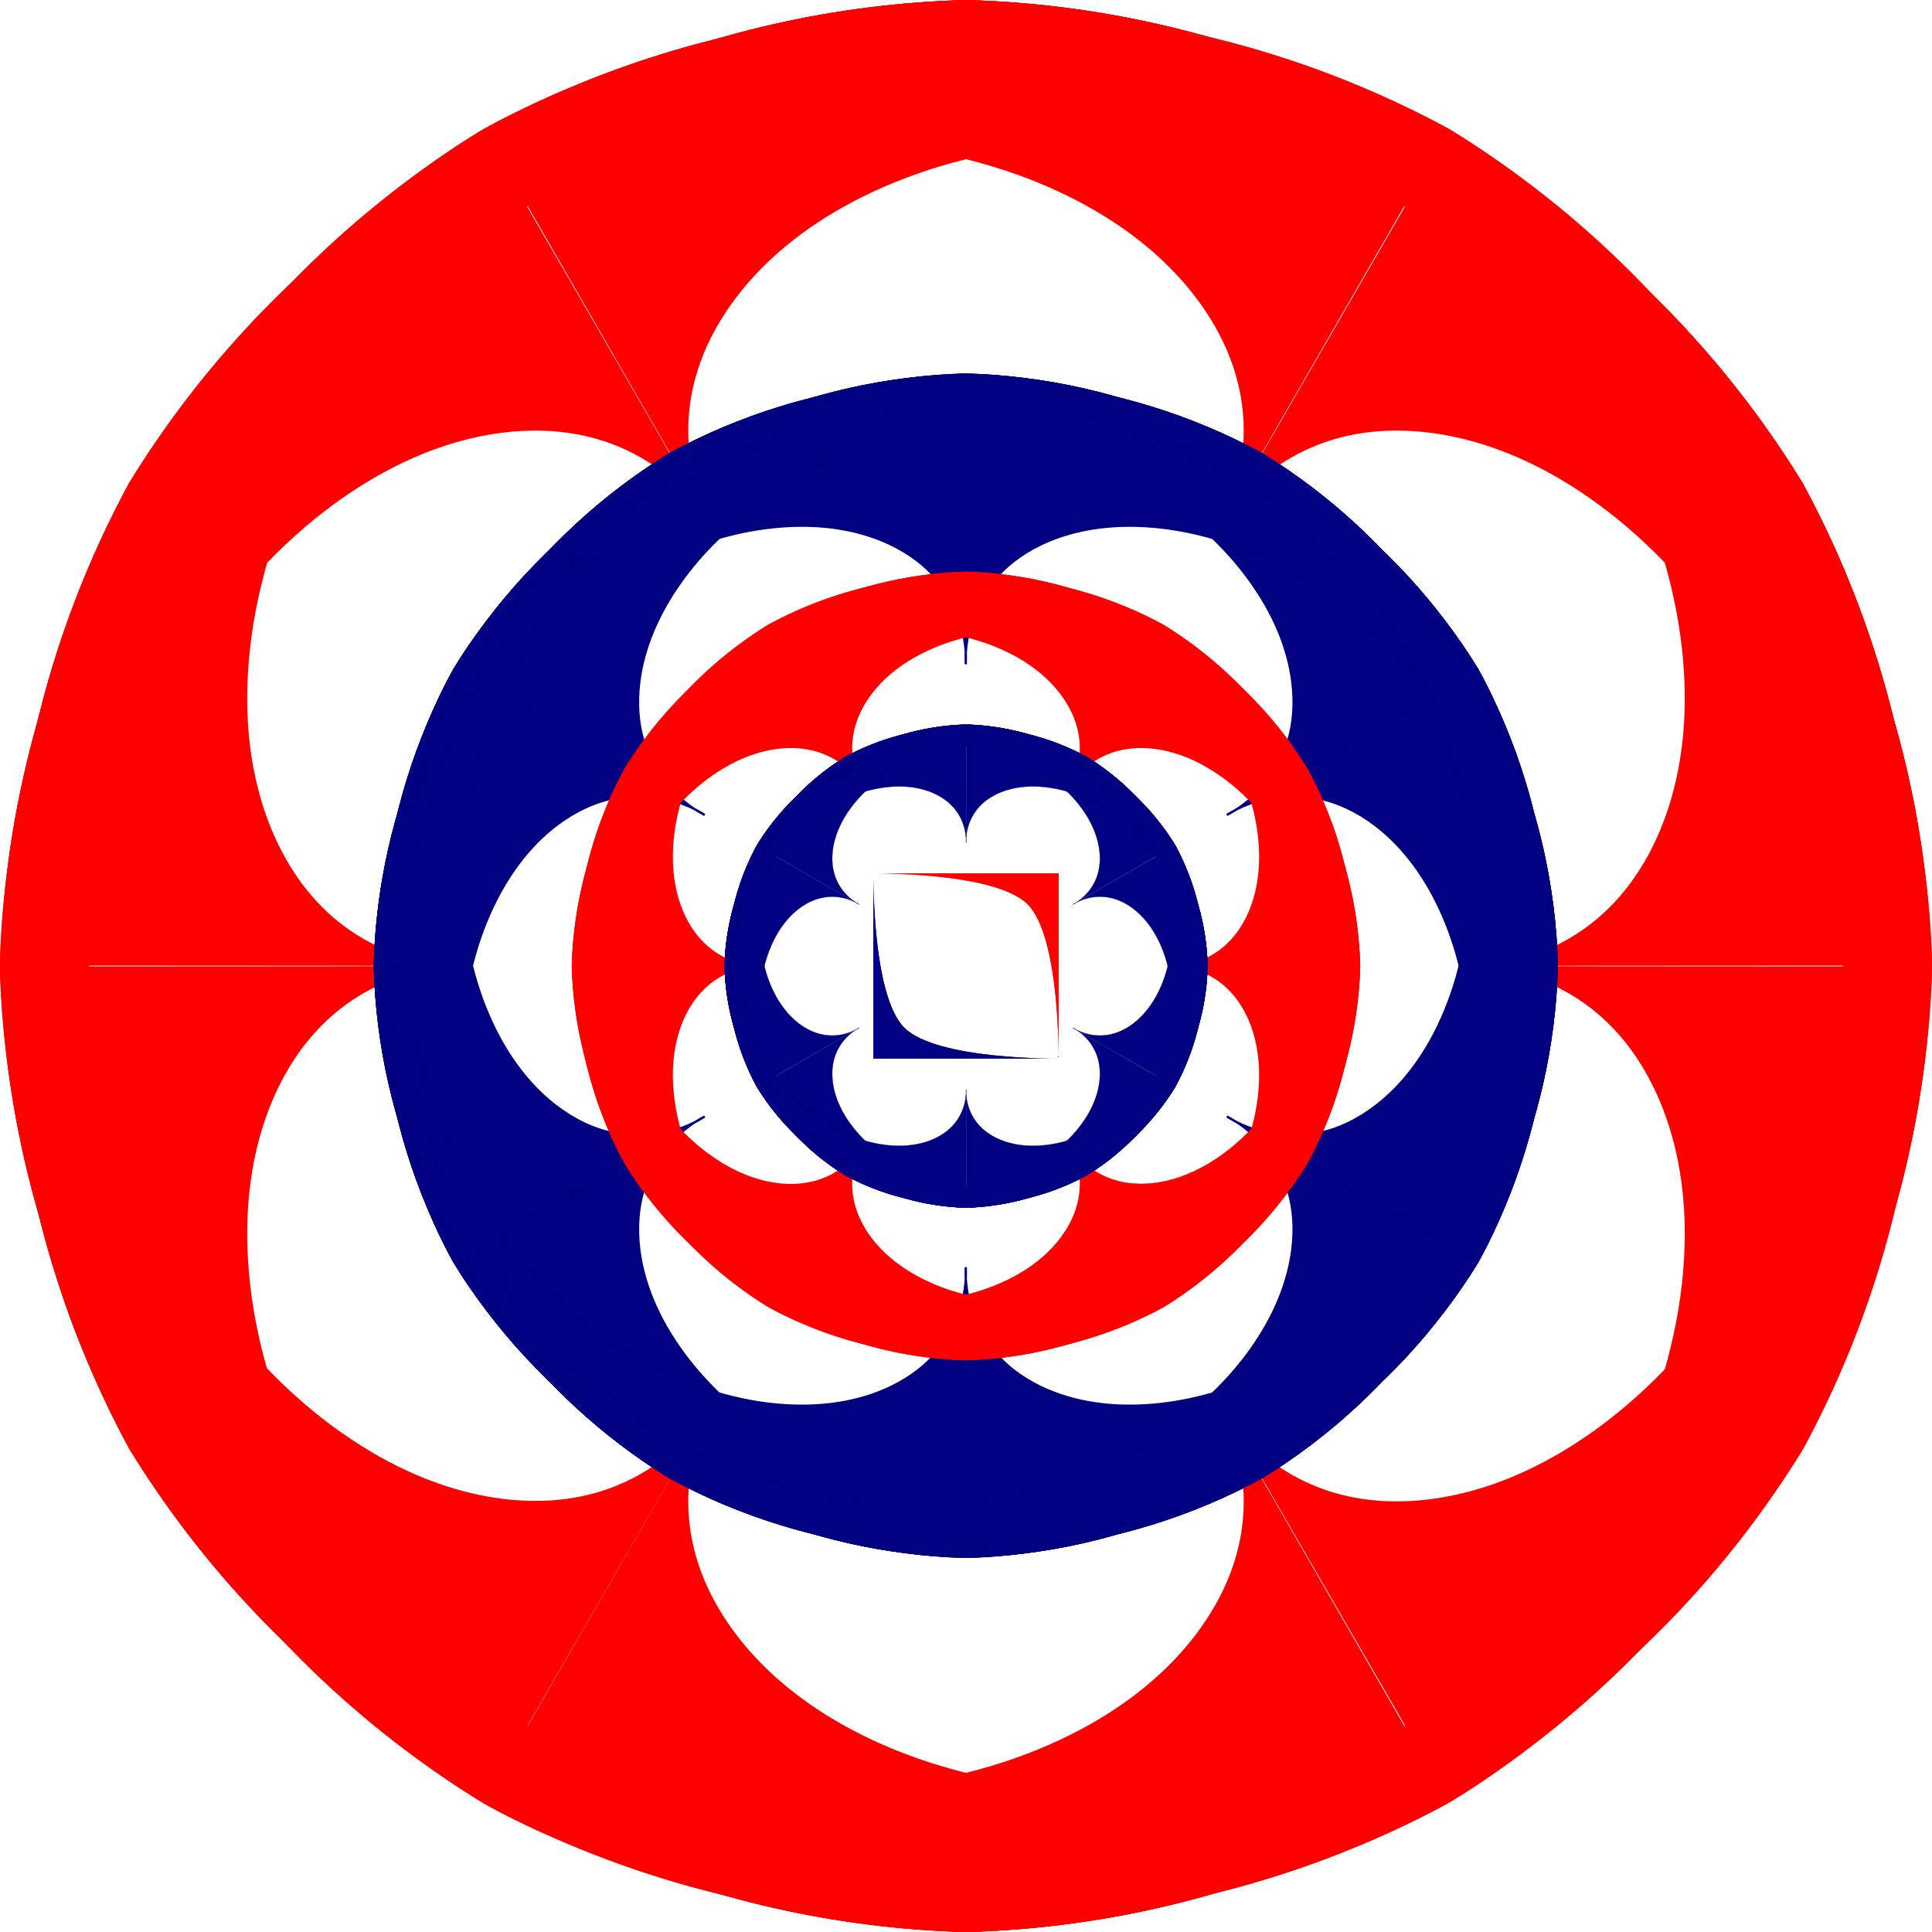 <?xml version="1.0" encoding="UTF-8"?>
<svg width="276.58mm" height="276.58mm" version="1.1" viewBox="0 0 980.02 980" xmlns="http://www.w3.org/2000/svg">
<g transform="translate(102.86 -80.934)">
<path d="m877.14 570.93c-7.211-266.52-223.48-482.79-490-490-2e-5 3.3e-5 -5e-5 6.5e-5 -7e-5 9.8e-5 -266.52 7.211-482.79 223.48-490 490 7.211 266.52 223.48 482.79 490 490 1.1e-4 0 1.4e-4 0 1.6e-4 1e-4 266.44-7.209 482.65-223.34 489.99-489.75l-239.99-0.136s9.864-1.067 25.396 2.201c14.879 3.131 37.541 11.15 56.838 33.7 18.7 21.854 37.86 62.927 30.926 125.26-3.445 30.97-13.711 68.064-35.358 107.09-21.491 38.741-55.26 80.986-104.7 116.76-47.145 34.118-122.81 72.226-223.11 78.357-103.17 1.678-216.13-32.87-311.18-114.22-93.772-80.255-163.98-202.71-169.69-349.26 1.04e-4 -9e-5 -7e-6 -1.8e-4 -7e-6 -1.8e-4 1.612-133.23 57.561-255.35 147.25-344.07 90.054-89.084 208.83-139.86 333.62-143.87 112.61 2.402 208.82 42.099 281.65 94.807 73.447 53.154 122.69 118.58 153.63 178.93 30.98 60.413 43.725 115.44 49.427 153.67 5.745 38.523 5.283 60.531 5.283 60.531z" fill="#f00"/>
<path transform="matrix(1 0 0 -1 0 1141.9)" d="m877.14 570.93c-7.211-266.52-223.48-482.79-490-490-2e-5 3.3e-5 -5e-5 6.5e-5 -7e-5 9.8e-5 -266.52 7.211-482.79 223.48-490 490 7.211 266.52 223.48 482.79 490 490 1.1e-4 0 1.4e-4 0 1.6e-4 1e-4 266.44-7.209 482.65-223.34 489.99-489.75l-239.99-0.136s9.864-1.067 25.396 2.201c14.879 3.131 37.541 11.15 56.838 33.7 18.7 21.854 37.86 62.927 30.926 125.26-3.445 30.97-13.711 68.064-35.358 107.09-21.491 38.741-55.26 80.986-104.7 116.76-47.145 34.118-122.81 72.226-223.11 78.357-103.17 1.678-216.13-32.87-311.18-114.22-93.772-80.255-163.98-202.71-169.69-349.26 1.04e-4 -9e-5 -7e-6 -1.8e-4 -7e-6 -1.8e-4 1.612-133.23 57.561-255.35 147.25-344.07 90.054-89.084 208.83-139.86 333.62-143.87 112.61 2.402 208.82 42.099 281.65 94.807 73.447 53.154 122.69 118.58 153.63 178.93 30.98 60.413 43.725 115.44 49.427 153.67 5.745 38.523 5.283 60.531 5.283 60.531z" fill="#f00"/>
<path transform="matrix(.5 -.866 .866 .5 -300.87 620.74)" d="m877.14 570.93c-7.211-266.52-223.48-482.79-490-490-2e-5 3.3e-5 -5e-5 6.5e-5 -7e-5 9.8e-5 -266.52 7.211-482.79 223.48-490 490 7.211 266.52 223.48 482.79 490 490 1.1e-4 0 1.4e-4 0 1.6e-4 1e-4 266.44-7.209 482.65-223.34 489.99-489.75l-239.99-0.136s9.864-1.067 25.396 2.201c14.879 3.131 37.541 11.15 56.838 33.7 18.7 21.854 37.86 62.927 30.926 125.26-3.445 30.97-13.711 68.064-35.358 107.09-21.491 38.741-55.26 80.986-104.7 116.76-47.145 34.118-122.81 72.226-223.11 78.357-103.17 1.678-216.13-32.87-311.18-114.22-93.772-80.255-163.98-202.71-169.69-349.26 1.04e-4 -9e-5 -7e-6 -1.8e-4 -7e-6 -1.8e-4 1.612-133.23 57.561-255.35 147.25-344.07 90.054-89.084 208.83-139.86 333.62-143.87 112.61 2.402 208.82 42.099 281.65 94.807 73.447 53.154 122.69 118.58 153.63 178.93 30.98 60.413 43.725 115.44 49.427 153.67 5.745 38.523 5.283 60.531 5.283 60.531z" fill="#f00"/>
<path transform="matrix(.5 -.866 -.866 -.5 688.02 1191.7)" d="m877.14 570.93c-7.211-266.52-223.48-482.79-490-490-2e-5 3.3e-5 -5e-5 6.5e-5 -7e-5 9.8e-5 -266.52 7.211-482.79 223.48-490 490 7.211 266.52 223.48 482.79 490 490 1.1e-4 0 1.4e-4 0 1.6e-4 1e-4 266.44-7.209 482.65-223.34 489.99-489.75l-239.99-0.136s9.864-1.067 25.396 2.201c14.879 3.131 37.541 11.15 56.838 33.7 18.7 21.854 37.86 62.927 30.926 125.26-3.445 30.97-13.711 68.064-35.358 107.09-21.491 38.741-55.26 80.986-104.7 116.76-47.145 34.118-122.81 72.226-223.11 78.357-103.17 1.678-216.13-32.87-311.18-114.22-93.772-80.255-163.98-202.71-169.69-349.26 1.04e-4 -9e-5 -7e-6 -1.8e-4 -7e-6 -1.8e-4 1.612-133.23 57.561-255.35 147.25-344.07 90.054-89.084 208.83-139.86 333.62-143.87 112.61 2.402 208.82 42.099 281.65 94.807 73.447 53.154 122.69 118.58 153.63 178.93 30.98 60.413 43.725 115.44 49.427 153.67 5.745 38.523 5.283 60.531 5.283 60.531z" fill="#f00"/>
<path transform="matrix(-.5 -.866 .866 -.5 86.276 1191.7)" d="m877.14 570.93c-7.211-266.52-223.48-482.79-490-490-2e-5 3.3e-5 -5e-5 6.5e-5 -7e-5 9.8e-5 -266.52 7.211-482.79 223.48-490 490 7.211 266.52 223.48 482.79 490 490 1.1e-4 0 1.4e-4 0 1.6e-4 1e-4 266.44-7.209 482.65-223.34 489.99-489.75l-239.99-0.136s9.864-1.067 25.396 2.201c14.879 3.131 37.541 11.15 56.838 33.7 18.7 21.854 37.86 62.927 30.926 125.26-3.445 30.97-13.711 68.064-35.358 107.09-21.491 38.741-55.26 80.986-104.7 116.76-47.145 34.118-122.81 72.226-223.11 78.357-103.17 1.678-216.13-32.87-311.18-114.22-93.772-80.255-163.98-202.71-169.69-349.26 1.04e-4 -9e-5 -7e-6 -1.8e-4 -7e-6 -1.8e-4 1.612-133.23 57.561-255.35 147.25-344.07 90.054-89.084 208.83-139.86 333.62-143.87 112.61 2.402 208.82 42.099 281.65 94.807 73.447 53.154 122.69 118.58 153.63 178.93 30.98 60.413 43.725 115.44 49.427 153.67 5.745 38.523 5.283 60.531 5.283 60.531z" fill="#f00"/>
<path transform="matrix(-.5 -.866 -.866 .5 1075.2 620.74)" d="m877.14 570.93c-7.211-266.52-223.48-482.79-490-490-2e-5 3.3e-5 -5e-5 6.5e-5 -7e-5 9.8e-5 -266.52 7.211-482.79 223.48-490 490 7.211 266.52 223.48 482.79 490 490 1.1e-4 0 1.4e-4 0 1.6e-4 1e-4 266.44-7.209 482.65-223.34 489.99-489.75l-239.99-0.136s9.864-1.067 25.396 2.201c14.879 3.131 37.541 11.15 56.838 33.7 18.7 21.854 37.86 62.927 30.926 125.26-3.445 30.97-13.711 68.064-35.358 107.09-21.491 38.741-55.26 80.986-104.7 116.76-47.145 34.118-122.81 72.226-223.11 78.357-103.17 1.678-216.13-32.87-311.18-114.22-93.772-80.255-163.98-202.71-169.69-349.26 1.04e-4 -9e-5 -7e-6 -1.8e-4 -7e-6 -1.8e-4 1.612-133.23 57.561-255.35 147.25-344.07 90.054-89.084 208.83-139.86 333.62-143.87 112.61 2.402 208.82 42.099 281.65 94.807 73.447 53.154 122.69 118.58 153.63 178.93 30.98 60.413 43.725 115.44 49.427 153.67 5.745 38.523 5.283 60.531 5.283 60.531z" fill="#f00"/>
<path transform="matrix(-1 0 0 -1 774.29 1141.9)" d="m877.14 570.93c-7.211-266.52-223.48-482.79-490-490-2e-5 3.3e-5 -5e-5 6.5e-5 -7e-5 9.8e-5 -266.52 7.211-482.79 223.48-490 490 7.211 266.52 223.48 482.79 490 490 1.1e-4 0 1.4e-4 0 1.6e-4 1e-4 266.44-7.209 482.65-223.34 489.99-489.75l-239.99-0.136s9.864-1.067 25.396 2.201c14.879 3.131 37.541 11.15 56.838 33.7 18.7 21.854 37.86 62.927 30.926 125.26-3.445 30.97-13.711 68.064-35.358 107.09-21.491 38.741-55.26 80.986-104.7 116.76-47.145 34.118-122.81 72.226-223.11 78.357-103.17 1.678-216.13-32.87-311.18-114.22-93.772-80.255-163.98-202.71-169.69-349.26 1.04e-4 -9e-5 -7e-6 -1.8e-4 -7e-6 -1.8e-4 1.612-133.23 57.561-255.35 147.25-344.07 90.054-89.084 208.83-139.86 333.62-143.87 112.61 2.402 208.82 42.099 281.65 94.807 73.447 53.154 122.69 118.58 153.63 178.93 30.98 60.413 43.725 115.44 49.427 153.67 5.745 38.523 5.283 60.531 5.283 60.531z" fill="#f00"/>
<path transform="matrix(-1 0 0 1 774.29 0)" d="m877.14 570.93c-7.211-266.52-223.48-482.79-490-490-2e-5 3.3e-5 -5e-5 6.5e-5 -7e-5 9.8e-5 -266.52 7.211-482.79 223.48-490 490 7.211 266.52 223.48 482.79 490 490 1.1e-4 0 1.4e-4 0 1.6e-4 1e-4 266.44-7.209 482.65-223.34 489.99-489.75l-239.99-0.136s9.864-1.067 25.396 2.201c14.879 3.131 37.541 11.15 56.838 33.7 18.7 21.854 37.86 62.927 30.926 125.26-3.445 30.97-13.711 68.064-35.358 107.09-21.491 38.741-55.26 80.986-104.7 116.76-47.145 34.118-122.81 72.226-223.11 78.357-103.17 1.678-216.13-32.87-311.18-114.22-93.772-80.255-163.98-202.71-169.69-349.26 1.04e-4 -9e-5 -7e-6 -1.8e-4 -7e-6 -1.8e-4 1.612-133.23 57.561-255.35 147.25-344.07 90.054-89.084 208.83-139.86 333.62-143.87 112.61 2.402 208.82 42.099 281.65 94.807 73.447 53.154 122.69 118.58 153.63 178.93 30.98 60.413 43.725 115.44 49.427 153.67 5.745 38.523 5.283 60.531 5.283 60.531z" fill="#f00"/>
<path transform="matrix(-.5 .866 -.866 -.5 1075.2 521.12)" d="m877.14 570.93c-7.211-266.52-223.48-482.79-490-490-2e-5 3.3e-5 -5e-5 6.5e-5 -7e-5 9.8e-5 -266.52 7.211-482.79 223.48-490 490 7.211 266.52 223.48 482.79 490 490 1.1e-4 0 1.4e-4 0 1.6e-4 1e-4 266.44-7.209 482.65-223.34 489.99-489.75l-239.99-0.136s9.864-1.067 25.396 2.201c14.879 3.131 37.541 11.15 56.838 33.7 18.7 21.854 37.86 62.927 30.926 125.26-3.445 30.97-13.711 68.064-35.358 107.09-21.491 38.741-55.26 80.986-104.7 116.76-47.145 34.118-122.81 72.226-223.11 78.357-103.17 1.678-216.13-32.87-311.18-114.22-93.772-80.255-163.98-202.71-169.69-349.26 1.04e-4 -9e-5 -7e-6 -1.8e-4 -7e-6 -1.8e-4 1.612-133.23 57.561-255.35 147.25-344.07 90.054-89.084 208.83-139.86 333.62-143.87 112.61 2.402 208.82 42.099 281.65 94.807 73.447 53.154 122.69 118.58 153.63 178.93 30.98 60.413 43.725 115.44 49.427 153.67 5.745 38.523 5.283 60.531 5.283 60.531z" fill="#f00" stroke="#f00" stroke-dashoffset="40" stroke-linecap="square" stroke-width=".5"/>
<path transform="matrix(-.5 .866 .866 .5 86.276 -49.809)" d="m877.14 570.93c-7.211-266.52-223.48-482.79-490-490-2e-5 3.3e-5 -5e-5 6.5e-5 -7e-5 9.8e-5 -266.52 7.211-482.79 223.48-490 490 7.211 266.52 223.48 482.79 490 490 1.1e-4 0 1.4e-4 0 1.6e-4 1e-4 266.44-7.209 482.65-223.34 489.99-489.75l-239.99-0.136s9.864-1.067 25.396 2.201c14.879 3.131 37.541 11.15 56.838 33.7 18.7 21.854 37.86 62.927 30.926 125.26-3.445 30.97-13.711 68.064-35.358 107.09-21.491 38.741-55.26 80.986-104.7 116.76-47.145 34.118-122.81 72.226-223.11 78.357-103.17 1.678-216.13-32.87-311.18-114.22-93.772-80.255-163.98-202.71-169.69-349.26 1.04e-4 -9e-5 -7e-6 -1.8e-4 -7e-6 -1.8e-4 1.612-133.23 57.561-255.35 147.25-344.07 90.054-89.084 208.83-139.86 333.62-143.87 112.61 2.402 208.82 42.099 281.65 94.807 73.447 53.154 122.69 118.58 153.63 178.93 30.98 60.413 43.725 115.44 49.427 153.67 5.745 38.523 5.283 60.531 5.283 60.531z" fill="#f00"/>
<path transform="matrix(.5 .866 -.866 .5 688.02 -49.809)" d="m877.14 570.93c-7.211-266.52-223.48-482.79-490-490-2e-5 3.3e-5 -5e-5 6.5e-5 -7e-5 9.8e-5 -266.52 7.211-482.79 223.48-490 490 7.211 266.52 223.48 482.79 490 490 1.1e-4 0 1.4e-4 0 1.6e-4 1e-4 266.44-7.209 482.65-223.34 489.99-489.75l-239.99-0.136s9.864-1.067 25.396 2.201c14.879 3.131 37.541 11.15 56.838 33.7 18.7 21.854 37.86 62.927 30.926 125.26-3.445 30.97-13.711 68.064-35.358 107.09-21.491 38.741-55.26 80.986-104.7 116.76-47.145 34.118-122.81 72.226-223.11 78.357-103.17 1.678-216.13-32.87-311.18-114.22-93.772-80.255-163.98-202.71-169.69-349.26 1.04e-4 -9e-5 -7e-6 -1.8e-4 -7e-6 -1.8e-4 1.612-133.23 57.561-255.35 147.25-344.07 90.054-89.084 208.83-139.86 333.62-143.87 112.61 2.402 208.82 42.099 281.65 94.807 73.447 53.154 122.69 118.58 153.63 178.93 30.98 60.413 43.725 115.44 49.427 153.67 5.745 38.523 5.283 60.531 5.283 60.531z" fill="#f00"/>
<path transform="matrix(.5 .866 .866 -.5 -300.87 521.12)" d="m877.14 570.93c-7.211-266.52-223.48-482.79-490-490-2e-5 3.3e-5 -5e-5 6.5e-5 -7e-5 9.8e-5 -266.52 7.211-482.79 223.48-490 490 7.211 266.52 223.48 482.79 490 490 1.1e-4 0 1.4e-4 0 1.6e-4 1e-4 266.44-7.209 482.65-223.34 489.99-489.75l-239.99-0.136s9.864-1.067 25.396 2.201c14.879 3.131 37.541 11.15 56.838 33.7 18.7 21.854 37.86 62.927 30.926 125.26-3.445 30.97-13.711 68.064-35.358 107.09-21.491 38.741-55.26 80.986-104.7 116.76-47.145 34.118-122.81 72.226-223.11 78.357-103.17 1.678-216.13-32.87-311.18-114.22-93.772-80.255-163.98-202.71-169.69-349.26 1.04e-4 -9e-5 -7e-6 -1.8e-4 -7e-6 -1.8e-4 1.612-133.23 57.561-255.35 147.25-344.07 90.054-89.084 208.83-139.86 333.62-143.87 112.61 2.402 208.82 42.099 281.65 94.807 73.447 53.154 122.69 118.58 153.63 178.93 30.98 60.413 43.725 115.44 49.427 153.67 5.745 38.523 5.283 60.531 5.283 60.531z" fill="#f00"/>
<g transform="matrix(.612 0 0 .612 150.12 221.38)" fill="#000080" stroke="#000080" stroke-dashoffset="40" stroke-linecap="square">
<path transform="matrix(.866 -.5 .5 .866 -233.6 270.06)" d="m877.14 570.93c-7.211-266.52-223.48-482.79-490-490-2e-5 3.3e-5 -5e-5 6.5e-5 -7e-5 9.8e-5 -266.52 7.211-482.79 223.48-490 490 7.211 266.52 223.48 482.79 490 490 1.1e-4 0 1.4e-4 0 1.6e-4 1e-4 266.44-7.209 482.65-223.34 489.99-489.75l-239.99-0.136s9.864-1.067 25.396 2.201c14.879 3.131 37.541 11.15 56.838 33.7 18.7 21.854 37.86 62.927 30.926 125.26-3.445 30.97-13.711 68.064-35.358 107.09-21.491 38.741-55.26 80.986-104.7 116.76-47.145 34.118-122.81 72.226-223.11 78.357-103.17 1.678-216.13-32.87-311.18-114.22-93.772-80.255-163.98-202.71-169.69-349.26 1.04e-4 -9e-5 -7e-6 -1.8e-4 -7e-6 -1.8e-4 1.612-133.23 57.561-255.35 147.25-344.07 90.054-89.084 208.83-139.86 333.62-143.87 112.61 2.402 208.82 42.099 281.65 94.807 73.447 53.154 122.69 118.58 153.63 178.93 30.98 60.413 43.725 115.44 49.427 153.67 5.745 38.523 5.283 60.531 5.283 60.531z" stroke-width="1.633"/>
<path transform="matrix(.866 -.5 -.5 -.866 337.33 1258.9)" d="m877.14 570.93c-7.211-266.52-223.48-482.79-490-490-2e-5 3.3e-5 -5e-5 6.5e-5 -7e-5 9.8e-5 -266.52 7.211-482.79 223.48-490 490 7.211 266.52 223.48 482.79 490 490 1.1e-4 0 1.4e-4 0 1.6e-4 1e-4 266.44-7.209 482.65-223.34 489.99-489.75l-239.99-0.136s9.864-1.067 25.396 2.201c14.879 3.131 37.541 11.15 56.838 33.7 18.7 21.854 37.86 62.927 30.926 125.26-3.445 30.97-13.711 68.064-35.358 107.09-21.491 38.741-55.26 80.986-104.7 116.76-47.145 34.118-122.81 72.226-223.11 78.357-103.17 1.678-216.13-32.87-311.18-114.22-93.772-80.255-163.98-202.71-169.69-349.26 1.04e-4 -9e-5 -7e-6 -1.8e-4 -7e-6 -1.8e-4 1.612-133.23 57.561-255.35 147.25-344.07 90.054-89.084 208.83-139.86 333.62-143.87 112.61 2.402 208.82 42.099 281.65 94.807 73.447 53.154 122.69 118.58 153.63 178.93 30.98 60.413 43.725 115.44 49.427 153.67 5.745 38.523 5.283 60.531 5.283 60.531z" stroke-width="1.633"/>
<path transform="matrix(0 -1 1 0 -183.79 958.08)" d="m877.14 570.93c-7.211-266.52-223.48-482.79-490-490-2e-5 3.3e-5 -5e-5 6.5e-5 -7e-5 9.8e-5 -266.52 7.211-482.79 223.48-490 490 7.211 266.52 223.48 482.79 490 490 1.1e-4 0 1.4e-4 0 1.6e-4 1e-4 266.44-7.209 482.65-223.34 489.99-489.75l-239.99-0.136s9.864-1.067 25.396 2.201c14.879 3.131 37.541 11.15 56.838 33.7 18.7 21.854 37.86 62.927 30.926 125.26-3.445 30.97-13.711 68.064-35.358 107.09-21.491 38.741-55.26 80.986-104.7 116.76-47.145 34.118-122.81 72.226-223.11 78.357-103.17 1.678-216.13-32.87-311.18-114.22-93.772-80.255-163.98-202.71-169.69-349.26 1.04e-4 -9e-5 -7e-6 -1.8e-4 -7e-6 -1.8e-4 1.612-133.23 57.561-255.35 147.25-344.07 90.054-89.084 208.83-139.86 333.62-143.87 112.61 2.402 208.82 42.099 281.65 94.807 73.447 53.154 122.69 118.58 153.63 178.93 30.98 60.413 43.725 115.44 49.427 153.67 5.745 38.523 5.283 60.531 5.283 60.531z" stroke-width="1.633"/>
<path transform="matrix(0 -1 -1 0 958.08 958.08)" d="m877.14 570.93c-7.211-266.52-223.48-482.79-490-490-2e-5 3.3e-5 -5e-5 6.5e-5 -7e-5 9.8e-5 -266.52 7.211-482.79 223.48-490 490 7.211 266.52 223.48 482.79 490 490 1.1e-4 0 1.4e-4 0 1.6e-4 1e-4 266.44-7.209 482.65-223.34 489.99-489.75l-239.99-0.136s9.864-1.067 25.396 2.201c14.879 3.131 37.541 11.15 56.838 33.7 18.7 21.854 37.86 62.927 30.926 125.26-3.445 30.97-13.711 68.064-35.358 107.09-21.491 38.741-55.26 80.986-104.7 116.76-47.145 34.118-122.81 72.226-223.11 78.357-103.17 1.678-216.13-32.87-311.18-114.22-93.772-80.255-163.98-202.71-169.69-349.26 1.04e-4 -9e-5 -7e-6 -1.8e-4 -7e-6 -1.8e-4 1.612-133.23 57.561-255.35 147.25-344.07 90.054-89.084 208.83-139.86 333.62-143.87 112.61 2.402 208.82 42.099 281.65 94.807 73.447 53.154 122.69 118.58 153.63 178.93 30.98 60.413 43.725 115.44 49.427 153.67 5.745 38.523 5.283 60.531 5.283 60.531z" stroke-width="1.633"/>
<path transform="matrix(-.866 -.5 .5 -.866 436.95 1259)" d="m877.14 570.93c-7.211-266.52-223.48-482.79-490-490-2e-5 3.3e-5 -5e-5 6.5e-5 -7e-5 9.8e-5 -266.52 7.211-482.79 223.48-490 490 7.211 266.52 223.48 482.79 490 490 1.1e-4 0 1.4e-4 0 1.6e-4 1e-4 266.44-7.209 482.65-223.34 489.99-489.75l-239.99-0.136s9.864-1.067 25.396 2.201c14.879 3.131 37.541 11.15 56.838 33.7 18.7 21.854 37.86 62.927 30.926 125.26-3.445 30.97-13.711 68.064-35.358 107.09-21.491 38.741-55.26 80.986-104.7 116.76-47.145 34.118-122.81 72.226-223.11 78.357-103.17 1.678-216.13-32.87-311.18-114.22-93.772-80.255-163.98-202.71-169.69-349.26 1.04e-4 -9e-5 -7e-6 -1.8e-4 -7e-6 -1.8e-4 1.612-133.23 57.561-255.35 147.25-344.07 90.054-89.084 208.83-139.86 333.62-143.87 112.61 2.402 208.82 42.099 281.65 94.807 73.447 53.154 122.69 118.58 153.63 178.93 30.98 60.413 43.725 115.44 49.427 153.67 5.745 38.523 5.283 60.531 5.283 60.531z" stroke-width="1.633"/>
<path transform="matrix(-.866 -.5 -.5 .866 1007.9 270.07)" d="m877.14 570.93c-7.211-266.52-223.48-482.79-490-490-2e-5 3.3e-5 -5e-5 6.5e-5 -7e-5 9.8e-5 -266.52 7.211-482.79 223.48-490 490 7.211 266.52 223.48 482.79 490 490 1.1e-4 0 1.4e-4 0 1.6e-4 1e-4 266.44-7.209 482.65-223.34 489.99-489.75l-239.99-0.136s9.864-1.067 25.396 2.201c14.879 3.131 37.541 11.15 56.838 33.7 18.7 21.854 37.86 62.927 30.926 125.26-3.445 30.97-13.711 68.064-35.358 107.09-21.491 38.741-55.26 80.986-104.7 116.76-47.145 34.118-122.81 72.226-223.11 78.357-103.17 1.678-216.13-32.87-311.18-114.22-93.772-80.255-163.98-202.71-169.69-349.26 1.04e-4 -9e-5 -7e-6 -1.8e-4 -7e-6 -1.8e-4 1.612-133.23 57.561-255.35 147.25-344.07 90.054-89.084 208.83-139.86 333.62-143.87 112.61 2.402 208.82 42.099 281.65 94.807 73.447 53.154 122.69 118.58 153.63 178.93 30.98 60.413 43.725 115.44 49.427 153.67 5.745 38.523 5.283 60.531 5.283 60.531z" stroke-width="1.633"/>
<path transform="matrix(-.866 .5 -.5 -.866 1007.9 871.81)" d="m877.14 570.93c-7.211-266.52-223.48-482.79-490-490-2e-5 3.3e-5 -5e-5 6.5e-5 -7e-5 9.8e-5 -266.52 7.211-482.79 223.48-490 490 7.211 266.52 223.48 482.79 490 490 1.1e-4 0 1.4e-4 0 1.6e-4 1e-4 266.44-7.209 482.65-223.34 489.99-489.75l-239.99-0.136s9.864-1.067 25.396 2.201c14.879 3.131 37.541 11.15 56.838 33.7 18.7 21.854 37.86 62.927 30.926 125.26-3.445 30.97-13.711 68.064-35.358 107.09-21.491 38.741-55.26 80.986-104.7 116.76-47.145 34.118-122.81 72.226-223.11 78.357-103.17 1.678-216.13-32.87-311.18-114.22-93.772-80.255-163.98-202.71-169.69-349.26 1.04e-4 -9e-5 -7e-6 -1.8e-4 -7e-6 -1.8e-4 1.612-133.23 57.561-255.35 147.25-344.07 90.054-89.084 208.83-139.86 333.62-143.87 112.61 2.402 208.82 42.099 281.65 94.807 73.447 53.154 122.69 118.58 153.63 178.93 30.98 60.413 43.725 115.44 49.427 153.67 5.745 38.523 5.283 60.531 5.283 60.531z" stroke-width="1.633"/>
<path transform="matrix(-.866 .5 .5 .866 436.95 -117.08)" d="m877.14 570.93c-7.211-266.52-223.48-482.79-490-490-2e-5 3.3e-5 -5e-5 6.5e-5 -7e-5 9.8e-5 -266.52 7.211-482.79 223.48-490 490 7.211 266.52 223.48 482.79 490 490 1.1e-4 0 1.4e-4 0 1.6e-4 1e-4 266.44-7.209 482.65-223.34 489.99-489.75l-239.99-0.136s9.864-1.067 25.396 2.201c14.879 3.131 37.541 11.15 56.838 33.7 18.7 21.854 37.86 62.927 30.926 125.26-3.445 30.97-13.711 68.064-35.358 107.09-21.491 38.741-55.26 80.986-104.7 116.76-47.145 34.118-122.81 72.226-223.11 78.357-103.17 1.678-216.13-32.87-311.18-114.22-93.772-80.255-163.98-202.71-169.69-349.26 1.04e-4 -9e-5 -7e-6 -1.8e-4 -7e-6 -1.8e-4 1.612-133.23 57.561-255.35 147.25-344.07 90.054-89.084 208.83-139.86 333.62-143.87 112.61 2.402 208.82 42.099 281.65 94.807 73.447 53.154 122.69 118.58 153.63 178.93 30.98 60.413 43.725 115.44 49.427 153.67 5.745 38.523 5.283 60.531 5.283 60.531z" stroke-width="1.633"/>
<path transform="matrix(0 1 -1 0 958.08 183.79)" d="m877.14 570.93c-7.211-266.52-223.48-482.79-490-490-2e-5 3.3e-5 -5e-5 6.5e-5 -7e-5 9.8e-5 -266.52 7.211-482.79 223.48-490 490 7.211 266.52 223.48 482.79 490 490 1.1e-4 0 1.4e-4 0 1.6e-4 1e-4 266.44-7.209 482.65-223.34 489.99-489.75l-239.99-0.136s9.864-1.067 25.396 2.201c14.879 3.131 37.541 11.15 56.838 33.7 18.7 21.854 37.86 62.927 30.926 125.26-3.445 30.97-13.711 68.064-35.358 107.09-21.491 38.741-55.26 80.986-104.7 116.76-47.145 34.118-122.81 72.226-223.11 78.357-103.17 1.678-216.13-32.87-311.18-114.22-93.772-80.255-163.98-202.71-169.69-349.26 1.04e-4 -9e-5 -7e-6 -1.8e-4 -7e-6 -1.8e-4 1.612-133.23 57.561-255.35 147.25-344.07 90.054-89.084 208.83-139.86 333.62-143.87 112.61 2.402 208.82 42.099 281.65 94.807 73.447 53.154 122.69 118.58 153.63 178.93 30.98 60.413 43.725 115.44 49.427 153.67 5.745 38.523 5.283 60.531 5.283 60.531z" stroke-width="1.633"/>
<path transform="matrix(0 1 1 0 -183.79 183.79)" d="m877.14 570.93c-7.211-266.52-223.48-482.79-490-490-2e-5 3.3e-5 -5e-5 6.5e-5 -7e-5 9.8e-5 -266.52 7.211-482.79 223.48-490 490 7.211 266.52 223.48 482.79 490 490 1.1e-4 0 1.4e-4 0 1.6e-4 1e-4 266.44-7.209 482.65-223.34 489.99-489.75l-239.99-0.136s9.864-1.067 25.396 2.201c14.879 3.131 37.541 11.15 56.838 33.7 18.7 21.854 37.86 62.927 30.926 125.26-3.445 30.97-13.711 68.064-35.358 107.09-21.491 38.741-55.26 80.986-104.7 116.76-47.145 34.118-122.81 72.226-223.11 78.357-103.17 1.678-216.13-32.87-311.18-114.22-93.772-80.255-163.98-202.71-169.69-349.26 1.04e-4 -9e-5 -7e-6 -1.8e-4 -7e-6 -1.8e-4 1.612-133.23 57.561-255.35 147.25-344.07 90.054-89.084 208.83-139.86 333.62-143.87 112.61 2.402 208.82 42.099 281.65 94.807 73.447 53.154 122.69 118.58 153.63 178.93 30.98 60.413 43.725 115.44 49.427 153.67 5.745 38.523 5.283 60.531 5.283 60.531z" stroke-width="1.633"/>
<path transform="matrix(.866 .5 -.5 .866 337.33 -117.08)" d="m877.14 570.93c-7.211-266.52-223.48-482.79-490-490-2e-5 3.3e-5 -5e-5 6.5e-5 -7e-5 9.8e-5 -266.52 7.211-482.79 223.48-490 490 7.211 266.52 223.48 482.79 490 490 1.1e-4 0 1.4e-4 0 1.6e-4 1e-4 266.44-7.209 482.65-223.34 489.99-489.75l-239.99-0.136s9.864-1.067 25.396 2.201c14.879 3.131 37.541 11.15 56.838 33.7 18.7 21.854 37.86 62.927 30.926 125.26-3.445 30.97-13.711 68.064-35.358 107.09-21.491 38.741-55.26 80.986-104.7 116.76-47.145 34.118-122.81 72.226-223.11 78.357-103.17 1.678-216.13-32.87-311.18-114.22-93.772-80.255-163.98-202.71-169.69-349.26 1.04e-4 -9e-5 -7e-6 -1.8e-4 -7e-6 -1.8e-4 1.612-133.23 57.561-255.35 147.25-344.07 90.054-89.084 208.83-139.86 333.62-143.87 112.61 2.402 208.82 42.099 281.65 94.807 73.447 53.154 122.69 118.58 153.63 178.93 30.98 60.413 43.725 115.44 49.427 153.67 5.745 38.523 5.283 60.531 5.283 60.531z" stroke-width="1.633"/>
<path transform="matrix(.866 .5 .5 -.866 -233.6 871.81)" d="m877.14 570.93c-7.211-266.52-223.48-482.79-490-490-2e-5 3.3e-5 -5e-5 6.5e-5 -7e-5 9.8e-5 -266.52 7.211-482.79 223.48-490 490 7.211 266.52 223.48 482.79 490 490 1.1e-4 0 1.4e-4 0 1.6e-4 1e-4 266.44-7.209 482.65-223.34 489.99-489.75l-239.99-0.136s9.864-1.067 25.396 2.201c14.879 3.131 37.541 11.15 56.838 33.7 18.7 21.854 37.86 62.927 30.926 125.26-3.445 30.97-13.711 68.064-35.358 107.09-21.491 38.741-55.26 80.986-104.7 116.76-47.145 34.118-122.81 72.226-223.11 78.357-103.17 1.678-216.13-32.87-311.18-114.22-93.772-80.255-163.98-202.71-169.69-349.26 1.04e-4 -9e-5 -7e-6 -1.8e-4 -7e-6 -1.8e-4 1.612-133.23 57.561-255.35 147.25-344.07 90.054-89.084 208.83-139.86 333.62-143.87 112.61 2.402 208.82 42.099 281.65 94.807 73.447 53.154 122.69 118.58 153.63 178.93 30.98 60.413 43.725 115.44 49.427 153.67 5.745 38.523 5.283 60.531 5.283 60.531z" stroke-width="1.633"/>
</g>
<path transform="matrix(.408 0 0 .408 229.13 337.9)" d="m877.14 570.93c-7.211-266.52-223.48-482.79-490-490-2e-5 3.3e-5 -5e-5 6.5e-5 -7e-5 9.8e-5 -266.52 7.211-482.79 223.48-490 490 7.211 266.52 223.48 482.79 490 490 1.1e-4 0 1.4e-4 0 1.6e-4 1e-4 266.44-7.209 482.65-223.34 489.99-489.75l-239.99-0.136s9.864-1.067 25.396 2.201c14.879 3.131 37.541 11.15 56.838 33.7 18.7 21.854 37.86 62.927 30.926 125.26-3.445 30.97-13.711 68.064-35.358 107.09-21.491 38.741-55.26 80.986-104.7 116.76-47.145 34.118-122.81 72.226-223.11 78.357-103.17 1.678-216.13-32.87-311.18-114.22-93.772-80.255-163.98-202.71-169.69-349.26 1.04e-4 -9e-5 -7e-6 -1.8e-4 -7e-6 -1.8e-4 1.612-133.23 57.561-255.35 147.25-344.07 90.054-89.084 208.83-139.86 333.62-143.87 112.61 2.402 208.82 42.099 281.65 94.807 73.447 53.154 122.69 118.58 153.63 178.93 30.98 60.413 43.725 115.44 49.427 153.67 5.745 38.523 5.283 60.531 5.283 60.531z" fill="#f00"/>
<path transform="matrix(.408 0 0 -.408 229.13 803.97)" d="m877.14 570.93c-7.211-266.52-223.48-482.79-490-490-2e-5 3.3e-5 -5e-5 6.5e-5 -7e-5 9.8e-5 -266.52 7.211-482.79 223.48-490 490 7.211 266.52 223.48 482.79 490 490 1.1e-4 0 1.4e-4 0 1.6e-4 1e-4 266.44-7.209 482.65-223.34 489.99-489.75l-239.99-0.136s9.864-1.067 25.396 2.201c14.879 3.131 37.541 11.15 56.838 33.7 18.7 21.854 37.86 62.927 30.926 125.26-3.445 30.97-13.711 68.064-35.358 107.09-21.491 38.741-55.26 80.986-104.7 116.76-47.145 34.118-122.81 72.226-223.11 78.357-103.17 1.678-216.13-32.87-311.18-114.22-93.772-80.255-163.98-202.71-169.69-349.26 1.04e-4 -9e-5 -7e-6 -1.8e-4 -7e-6 -1.8e-4 1.612-133.23 57.561-255.35 147.25-344.07 90.054-89.084 208.83-139.86 333.62-143.87 112.61 2.402 208.82 42.099 281.65 94.807 73.447 53.154 122.69 118.58 153.63 178.93 30.98 60.413 43.725 115.44 49.427 153.67 5.745 38.523 5.283 60.531 5.283 60.531z" fill="#f00"/>
<path transform="matrix(.204 -.353 .353 .204 106.33 591.26)" d="m877.14 570.93c-7.211-266.52-223.48-482.79-490-490-2e-5 3.3e-5 -5e-5 6.5e-5 -7e-5 9.8e-5 -266.52 7.211-482.79 223.48-490 490 7.211 266.52 223.48 482.79 490 490 1.1e-4 0 1.4e-4 0 1.6e-4 1e-4 266.44-7.209 482.65-223.34 489.99-489.75l-239.99-0.136s9.864-1.067 25.396 2.201c14.879 3.131 37.541 11.15 56.838 33.7 18.7 21.854 37.86 62.927 30.926 125.26-3.445 30.97-13.711 68.064-35.358 107.09-21.491 38.741-55.26 80.986-104.7 116.76-47.145 34.118-122.81 72.226-223.11 78.357-103.17 1.678-216.13-32.87-311.18-114.22-93.772-80.255-163.98-202.71-169.69-349.26 1.04e-4 -9e-5 -7e-6 -1.8e-4 -7e-6 -1.8e-4 1.612-133.23 57.561-255.35 147.25-344.07 90.054-89.084 208.83-139.86 333.62-143.87 112.61 2.402 208.82 42.099 281.65 94.807 73.447 53.154 122.69 118.58 153.63 178.93 30.98 60.413 43.725 115.44 49.427 153.67 5.745 38.523 5.283 60.531 5.283 60.531z" fill="#f00"/>
<path transform="matrix(.204 -.353 -.353 -.204 509.95 824.3)" d="m877.14 570.93c-7.211-266.52-223.48-482.79-490-490-2e-5 3.3e-5 -5e-5 6.5e-5 -7e-5 9.8e-5 -266.52 7.211-482.79 223.48-490 490 7.211 266.52 223.48 482.79 490 490 1.1e-4 0 1.4e-4 0 1.6e-4 1e-4 266.44-7.209 482.65-223.34 489.99-489.75l-239.99-0.136s9.864-1.067 25.396 2.201c14.879 3.131 37.541 11.15 56.838 33.7 18.7 21.854 37.86 62.927 30.926 125.26-3.445 30.97-13.711 68.064-35.358 107.09-21.491 38.741-55.26 80.986-104.7 116.76-47.145 34.118-122.81 72.226-223.11 78.357-103.17 1.678-216.13-32.87-311.18-114.22-93.772-80.255-163.98-202.71-169.69-349.26 1.04e-4 -9e-5 -7e-6 -1.8e-4 -7e-6 -1.8e-4 1.612-133.23 57.561-255.35 147.25-344.07 90.054-89.084 208.83-139.86 333.62-143.87 112.61 2.402 208.82 42.099 281.65 94.807 73.447 53.154 122.69 118.58 153.63 178.93 30.98 60.413 43.725 115.44 49.427 153.67 5.745 38.523 5.283 60.531 5.283 60.531z" fill="#f00"/>
<path transform="matrix(-.204 -.353 .353 -.204 264.34 824.3)" d="m877.14 570.93c-7.211-266.52-223.48-482.79-490-490-2e-5 3.3e-5 -5e-5 6.5e-5 -7e-5 9.8e-5 -266.52 7.211-482.79 223.48-490 490 7.211 266.52 223.48 482.79 490 490 1.1e-4 0 1.4e-4 0 1.6e-4 1e-4 266.44-7.209 482.65-223.34 489.99-489.75l-239.99-0.136s9.864-1.067 25.396 2.201c14.879 3.131 37.541 11.15 56.838 33.7 18.7 21.854 37.86 62.927 30.926 125.26-3.445 30.97-13.711 68.064-35.358 107.09-21.491 38.741-55.26 80.986-104.7 116.76-47.145 34.118-122.81 72.226-223.11 78.357-103.17 1.678-216.13-32.87-311.18-114.22-93.772-80.255-163.98-202.71-169.69-349.26 1.04e-4 -9e-5 -7e-6 -1.8e-4 -7e-6 -1.8e-4 1.612-133.23 57.561-255.35 147.25-344.07 90.054-89.084 208.83-139.86 333.62-143.87 112.61 2.402 208.82 42.099 281.65 94.807 73.447 53.154 122.69 118.58 153.63 178.93 30.98 60.413 43.725 115.44 49.427 153.67 5.745 38.523 5.283 60.531 5.283 60.531z" fill="#f00"/>
<path transform="matrix(-.204 -.353 -.353 .204 667.97 591.26)" d="m877.14 570.93c-7.211-266.52-223.48-482.79-490-490-2e-5 3.3e-5 -5e-5 6.5e-5 -7e-5 9.8e-5 -266.52 7.211-482.79 223.48-490 490 7.211 266.52 223.48 482.79 490 490 1.1e-4 0 1.4e-4 0 1.6e-4 1e-4 266.44-7.209 482.65-223.34 489.99-489.75l-239.99-0.136s9.864-1.067 25.396 2.201c14.879 3.131 37.541 11.15 56.838 33.7 18.7 21.854 37.86 62.927 30.926 125.26-3.445 30.97-13.711 68.064-35.358 107.09-21.491 38.741-55.26 80.986-104.7 116.76-47.145 34.118-122.81 72.226-223.11 78.357-103.17 1.678-216.13-32.87-311.18-114.22-93.772-80.255-163.98-202.71-169.69-349.26 1.04e-4 -9e-5 -7e-6 -1.8e-4 -7e-6 -1.8e-4 1.612-133.23 57.561-255.35 147.25-344.07 90.054-89.084 208.83-139.86 333.62-143.87 112.61 2.402 208.82 42.099 281.65 94.807 73.447 53.154 122.69 118.58 153.63 178.93 30.98 60.413 43.725 115.44 49.427 153.67 5.745 38.523 5.283 60.531 5.283 60.531z" fill="#f00"/>
<path transform="matrix(-.408 0 0 -.408 545.17 803.97)" d="m877.14 570.93c-7.211-266.52-223.48-482.79-490-490-2e-5 3.3e-5 -5e-5 6.5e-5 -7e-5 9.8e-5 -266.52 7.211-482.79 223.48-490 490 7.211 266.52 223.48 482.79 490 490 1.1e-4 0 1.4e-4 0 1.6e-4 1e-4 266.44-7.209 482.65-223.34 489.99-489.75l-239.99-0.136s9.864-1.067 25.396 2.201c14.879 3.131 37.541 11.15 56.838 33.7 18.7 21.854 37.86 62.927 30.926 125.26-3.445 30.97-13.711 68.064-35.358 107.09-21.491 38.741-55.26 80.986-104.7 116.76-47.145 34.118-122.81 72.226-223.11 78.357-103.17 1.678-216.13-32.87-311.18-114.22-93.772-80.255-163.98-202.71-169.69-349.26 1.04e-4 -9e-5 -7e-6 -1.8e-4 -7e-6 -1.8e-4 1.612-133.23 57.561-255.35 147.25-344.07 90.054-89.084 208.83-139.86 333.62-143.87 112.61 2.402 208.82 42.099 281.65 94.807 73.447 53.154 122.69 118.58 153.63 178.93 30.98 60.413 43.725 115.44 49.427 153.67 5.745 38.523 5.283 60.531 5.283 60.531z" fill="#f00"/>
<path transform="matrix(-.408 0 0 .408 545.17 337.9)" d="m877.14 570.93c-7.211-266.52-223.48-482.79-490-490-2e-5 3.3e-5 -5e-5 6.5e-5 -7e-5 9.8e-5 -266.52 7.211-482.79 223.48-490 490 7.211 266.52 223.48 482.79 490 490 1.1e-4 0 1.4e-4 0 1.6e-4 1e-4 266.44-7.209 482.65-223.34 489.99-489.75l-239.99-0.136s9.864-1.067 25.396 2.201c14.879 3.131 37.541 11.15 56.838 33.7 18.7 21.854 37.86 62.927 30.926 125.26-3.445 30.97-13.711 68.064-35.358 107.09-21.491 38.741-55.26 80.986-104.7 116.76-47.145 34.118-122.81 72.226-223.11 78.357-103.17 1.678-216.13-32.87-311.18-114.22-93.772-80.255-163.98-202.71-169.69-349.26 1.04e-4 -9e-5 -7e-6 -1.8e-4 -7e-6 -1.8e-4 1.612-133.23 57.561-255.35 147.25-344.07 90.054-89.084 208.83-139.86 333.62-143.87 112.61 2.402 208.82 42.099 281.65 94.807 73.447 53.154 122.69 118.58 153.63 178.93 30.98 60.413 43.725 115.44 49.427 153.67 5.745 38.523 5.283 60.531 5.283 60.531z" fill="#f00"/>
<path transform="matrix(-.204 .353 -.353 -.204 667.97 550.6)" d="m877.14 570.93c-7.211-266.52-223.48-482.79-490-490-2e-5 3.3e-5 -5e-5 6.5e-5 -7e-5 9.8e-5 -266.52 7.211-482.79 223.48-490 490 7.211 266.52 223.48 482.79 490 490 1.1e-4 0 1.4e-4 0 1.6e-4 1e-4 266.44-7.209 482.65-223.34 489.99-489.75l-239.99-0.136s9.864-1.067 25.396 2.201c14.879 3.131 37.541 11.15 56.838 33.7 18.7 21.854 37.86 62.927 30.926 125.26-3.445 30.97-13.711 68.064-35.358 107.09-21.491 38.741-55.26 80.986-104.7 116.76-47.145 34.118-122.81 72.226-223.11 78.357-103.17 1.678-216.13-32.87-311.18-114.22-93.772-80.255-163.98-202.71-169.69-349.26 1.04e-4 -9e-5 -7e-6 -1.8e-4 -7e-6 -1.8e-4 1.612-133.23 57.561-255.35 147.25-344.07 90.054-89.084 208.83-139.86 333.62-143.87 112.61 2.402 208.82 42.099 281.65 94.807 73.447 53.154 122.69 118.58 153.63 178.93 30.98 60.413 43.725 115.44 49.427 153.67 5.745 38.523 5.283 60.531 5.283 60.531z" fill="#f00"/>
<path transform="matrix(-.204 .353 .353 .204 264.34 317.57)" d="m877.14 570.93c-7.211-266.52-223.48-482.79-490-490-2e-5 3.3e-5 -5e-5 6.5e-5 -7e-5 9.8e-5 -266.52 7.211-482.79 223.48-490 490 7.211 266.52 223.48 482.79 490 490 1.1e-4 0 1.4e-4 0 1.6e-4 1e-4 266.44-7.209 482.65-223.34 489.99-489.75l-239.99-0.136s9.864-1.067 25.396 2.201c14.879 3.131 37.541 11.15 56.838 33.7 18.7 21.854 37.86 62.927 30.926 125.26-3.445 30.97-13.711 68.064-35.358 107.09-21.491 38.741-55.26 80.986-104.7 116.76-47.145 34.118-122.81 72.226-223.11 78.357-103.17 1.678-216.13-32.87-311.18-114.22-93.772-80.255-163.98-202.71-169.69-349.26 1.04e-4 -9e-5 -7e-6 -1.8e-4 -7e-6 -1.8e-4 1.612-133.23 57.561-255.35 147.25-344.07 90.054-89.084 208.83-139.86 333.62-143.87 112.61 2.402 208.82 42.099 281.65 94.807 73.447 53.154 122.69 118.58 153.63 178.93 30.98 60.413 43.725 115.44 49.427 153.67 5.745 38.523 5.283 60.531 5.283 60.531z" fill="#f00"/>
<path transform="matrix(.204 .353 -.353 .204 509.95 317.57)" d="m877.14 570.93c-7.211-266.52-223.48-482.79-490-490-2e-5 3.3e-5 -5e-5 6.5e-5 -7e-5 9.8e-5 -266.52 7.211-482.79 223.48-490 490 7.211 266.52 223.48 482.79 490 490 1.1e-4 0 1.4e-4 0 1.6e-4 1e-4 266.44-7.209 482.65-223.34 489.99-489.75l-239.99-0.136s9.864-1.067 25.396 2.201c14.879 3.131 37.541 11.15 56.838 33.7 18.7 21.854 37.86 62.927 30.926 125.26-3.445 30.97-13.711 68.064-35.358 107.09-21.491 38.741-55.26 80.986-104.7 116.76-47.145 34.118-122.81 72.226-223.11 78.357-103.17 1.678-216.13-32.87-311.18-114.22-93.772-80.255-163.98-202.71-169.69-349.26 1.04e-4 -9e-5 -7e-6 -1.8e-4 -7e-6 -1.8e-4 1.612-133.23 57.561-255.35 147.25-344.07 90.054-89.084 208.83-139.86 333.62-143.87 112.61 2.402 208.82 42.099 281.65 94.807 73.447 53.154 122.69 118.58 153.63 178.93 30.98 60.413 43.725 115.44 49.427 153.67 5.745 38.523 5.283 60.531 5.283 60.531z" fill="#f00"/>
<path transform="matrix(.204 .353 .353 -.204 106.33 550.6)" d="m877.14 570.93c-7.211-266.52-223.48-482.79-490-490-2e-5 3.3e-5 -5e-5 6.5e-5 -7e-5 9.8e-5 -266.52 7.211-482.79 223.48-490 490 7.211 266.52 223.48 482.79 490 490 1.1e-4 0 1.4e-4 0 1.6e-4 1e-4 266.44-7.209 482.65-223.34 489.99-489.75l-239.99-0.136s9.864-1.067 25.396 2.201c14.879 3.131 37.541 11.15 56.838 33.7 18.7 21.854 37.86 62.927 30.926 125.26-3.445 30.97-13.711 68.064-35.358 107.09-21.491 38.741-55.26 80.986-104.7 116.76-47.145 34.118-122.81 72.226-223.11 78.357-103.17 1.678-216.13-32.87-311.18-114.22-93.772-80.255-163.98-202.71-169.69-349.26 1.04e-4 -9e-5 -7e-6 -1.8e-4 -7e-6 -1.8e-4 1.612-133.23 57.561-255.35 147.25-344.07 90.054-89.084 208.83-139.86 333.62-143.87 112.61 2.402 208.82 42.099 281.65 94.807 73.447 53.154 122.69 118.58 153.63 178.93 30.98 60.413 43.725 115.44 49.427 153.67 5.745 38.523 5.283 60.531 5.283 60.531z" fill="#f00" stroke="#f00" stroke-dashoffset="40" stroke-linecap="square" stroke-width=".5"/>
<g transform="matrix(.25 0 0 .25 290.4 428.26)" fill="#000080" stroke="#000080" stroke-dashoffset="40" stroke-linecap="square" stroke-width=".5">
<path transform="matrix(.866 -.5 .5 .866 -233.6 270.06)" d="m877.14 570.93c-7.211-266.52-223.48-482.79-490-490-2e-5 3.3e-5 -5e-5 6.5e-5 -7e-5 9.8e-5 -266.52 7.211-482.79 223.48-490 490 7.211 266.52 223.48 482.79 490 490 1.1e-4 0 1.4e-4 0 1.6e-4 1e-4 266.44-7.209 482.65-223.34 489.99-489.75l-239.99-0.136s9.864-1.067 25.396 2.201c14.879 3.131 37.541 11.15 56.838 33.7 18.7 21.854 37.86 62.927 30.926 125.26-3.445 30.97-13.711 68.064-35.358 107.09-21.491 38.741-55.26 80.986-104.7 116.76-47.145 34.118-122.81 72.226-223.11 78.357-103.17 1.678-216.13-32.87-311.18-114.22-93.772-80.255-163.98-202.71-169.69-349.26 1.04e-4 -9e-5 -7e-6 -1.8e-4 -7e-6 -1.8e-4 1.612-133.23 57.561-255.35 147.25-344.07 90.054-89.084 208.83-139.86 333.62-143.87 112.61 2.402 208.82 42.099 281.65 94.807 73.447 53.154 122.69 118.58 153.63 178.93 30.98 60.413 43.725 115.44 49.427 153.67 5.745 38.523 5.283 60.531 5.283 60.531z"/>
<path transform="matrix(.866 -.5 -.5 -.866 337.33 1258.9)" d="m877.14 570.93c-7.211-266.52-223.48-482.79-490-490-2e-5 3.3e-5 -5e-5 6.5e-5 -7e-5 9.8e-5 -266.52 7.211-482.79 223.48-490 490 7.211 266.52 223.48 482.79 490 490 1.1e-4 0 1.4e-4 0 1.6e-4 1e-4 266.44-7.209 482.65-223.34 489.99-489.75l-239.99-0.136s9.864-1.067 25.396 2.201c14.879 3.131 37.541 11.15 56.838 33.7 18.7 21.854 37.86 62.927 30.926 125.26-3.445 30.97-13.711 68.064-35.358 107.09-21.491 38.741-55.26 80.986-104.7 116.76-47.145 34.118-122.81 72.226-223.11 78.357-103.17 1.678-216.13-32.87-311.18-114.22-93.772-80.255-163.98-202.71-169.69-349.26 1.04e-4 -9e-5 -7e-6 -1.8e-4 -7e-6 -1.8e-4 1.612-133.23 57.561-255.35 147.25-344.07 90.054-89.084 208.83-139.86 333.62-143.87 112.61 2.402 208.82 42.099 281.65 94.807 73.447 53.154 122.69 118.58 153.63 178.93 30.98 60.413 43.725 115.44 49.427 153.67 5.745 38.523 5.283 60.531 5.283 60.531z"/>
<path transform="matrix(0 -1 1 0 -183.79 958.08)" d="m877.14 570.93c-7.211-266.52-223.48-482.79-490-490-2e-5 3.3e-5 -5e-5 6.5e-5 -7e-5 9.8e-5 -266.52 7.211-482.79 223.48-490 490 7.211 266.52 223.48 482.79 490 490 1.1e-4 0 1.4e-4 0 1.6e-4 1e-4 266.44-7.209 482.65-223.34 489.99-489.75l-239.99-0.136s9.864-1.067 25.396 2.201c14.879 3.131 37.541 11.15 56.838 33.7 18.7 21.854 37.86 62.927 30.926 125.26-3.445 30.97-13.711 68.064-35.358 107.09-21.491 38.741-55.26 80.986-104.7 116.76-47.145 34.118-122.81 72.226-223.11 78.357-103.17 1.678-216.13-32.87-311.18-114.22-93.772-80.255-163.98-202.71-169.69-349.26 1.04e-4 -9e-5 -7e-6 -1.8e-4 -7e-6 -1.8e-4 1.612-133.23 57.561-255.35 147.25-344.07 90.054-89.084 208.83-139.86 333.62-143.87 112.61 2.402 208.82 42.099 281.65 94.807 73.447 53.154 122.69 118.58 153.63 178.93 30.98 60.413 43.725 115.44 49.427 153.67 5.745 38.523 5.283 60.531 5.283 60.531z"/>
<path transform="matrix(0 -1 -1 0 958.08 958.08)" d="m877.14 570.93c-7.211-266.52-223.48-482.79-490-490-2e-5 3.3e-5 -5e-5 6.5e-5 -7e-5 9.8e-5 -266.52 7.211-482.79 223.48-490 490 7.211 266.52 223.48 482.79 490 490 1.1e-4 0 1.4e-4 0 1.6e-4 1e-4 266.44-7.209 482.65-223.34 489.99-489.75l-239.99-0.136s9.864-1.067 25.396 2.201c14.879 3.131 37.541 11.15 56.838 33.7 18.7 21.854 37.86 62.927 30.926 125.26-3.445 30.97-13.711 68.064-35.358 107.09-21.491 38.741-55.26 80.986-104.7 116.76-47.145 34.118-122.81 72.226-223.11 78.357-103.17 1.678-216.13-32.87-311.18-114.22-93.772-80.255-163.98-202.71-169.69-349.26 1.04e-4 -9e-5 -7e-6 -1.8e-4 -7e-6 -1.8e-4 1.612-133.23 57.561-255.35 147.25-344.07 90.054-89.084 208.83-139.86 333.62-143.87 112.61 2.402 208.82 42.099 281.65 94.807 73.447 53.154 122.69 118.58 153.63 178.93 30.98 60.413 43.725 115.44 49.427 153.67 5.745 38.523 5.283 60.531 5.283 60.531z"/>
<path transform="matrix(-.866 -.5 .5 -.866 436.95 1259)" d="m877.14 570.93c-7.211-266.52-223.48-482.79-490-490-2e-5 3.3e-5 -5e-5 6.5e-5 -7e-5 9.8e-5 -266.52 7.211-482.79 223.48-490 490 7.211 266.52 223.48 482.79 490 490 1.1e-4 0 1.4e-4 0 1.6e-4 1e-4 266.44-7.209 482.65-223.34 489.99-489.75l-239.99-0.136s9.864-1.067 25.396 2.201c14.879 3.131 37.541 11.15 56.838 33.7 18.7 21.854 37.86 62.927 30.926 125.26-3.445 30.97-13.711 68.064-35.358 107.09-21.491 38.741-55.26 80.986-104.7 116.76-47.145 34.118-122.81 72.226-223.11 78.357-103.17 1.678-216.13-32.87-311.18-114.22-93.772-80.255-163.98-202.71-169.69-349.26 1.04e-4 -9e-5 -7e-6 -1.8e-4 -7e-6 -1.8e-4 1.612-133.23 57.561-255.35 147.25-344.07 90.054-89.084 208.83-139.86 333.62-143.87 112.61 2.402 208.82 42.099 281.65 94.807 73.447 53.154 122.69 118.58 153.63 178.93 30.98 60.413 43.725 115.44 49.427 153.67 5.745 38.523 5.283 60.531 5.283 60.531z"/>
<path transform="matrix(-.866 -.5 -.5 .866 1007.9 270.07)" d="m877.14 570.93c-7.211-266.52-223.48-482.79-490-490-2e-5 3.3e-5 -5e-5 6.5e-5 -7e-5 9.8e-5 -266.52 7.211-482.79 223.48-490 490 7.211 266.52 223.48 482.79 490 490 1.1e-4 0 1.4e-4 0 1.6e-4 1e-4 266.44-7.209 482.65-223.34 489.99-489.75l-239.99-0.136s9.864-1.067 25.396 2.201c14.879 3.131 37.541 11.15 56.838 33.7 18.7 21.854 37.86 62.927 30.926 125.26-3.445 30.97-13.711 68.064-35.358 107.09-21.491 38.741-55.26 80.986-104.7 116.76-47.145 34.118-122.81 72.226-223.11 78.357-103.17 1.678-216.13-32.87-311.18-114.22-93.772-80.255-163.98-202.71-169.69-349.26 1.04e-4 -9e-5 -7e-6 -1.8e-4 -7e-6 -1.8e-4 1.612-133.23 57.561-255.35 147.25-344.07 90.054-89.084 208.83-139.86 333.62-143.87 112.61 2.402 208.82 42.099 281.65 94.807 73.447 53.154 122.69 118.58 153.63 178.93 30.98 60.413 43.725 115.44 49.427 153.67 5.745 38.523 5.283 60.531 5.283 60.531z"/>
<path transform="matrix(-.866 .5 -.5 -.866 1007.9 871.81)" d="m877.14 570.93c-7.211-266.52-223.48-482.79-490-490-2e-5 3.3e-5 -5e-5 6.5e-5 -7e-5 9.8e-5 -266.52 7.211-482.79 223.48-490 490 7.211 266.52 223.48 482.79 490 490 1.1e-4 0 1.4e-4 0 1.6e-4 1e-4 266.44-7.209 482.65-223.34 489.99-489.75l-239.99-0.136s9.864-1.067 25.396 2.201c14.879 3.131 37.541 11.15 56.838 33.7 18.7 21.854 37.86 62.927 30.926 125.26-3.445 30.97-13.711 68.064-35.358 107.09-21.491 38.741-55.26 80.986-104.7 116.76-47.145 34.118-122.81 72.226-223.11 78.357-103.17 1.678-216.13-32.87-311.18-114.22-93.772-80.255-163.98-202.71-169.69-349.26 1.04e-4 -9e-5 -7e-6 -1.8e-4 -7e-6 -1.8e-4 1.612-133.23 57.561-255.35 147.25-344.07 90.054-89.084 208.83-139.86 333.62-143.87 112.61 2.402 208.82 42.099 281.65 94.807 73.447 53.154 122.69 118.58 153.63 178.93 30.98 60.413 43.725 115.44 49.427 153.67 5.745 38.523 5.283 60.531 5.283 60.531z"/>
<path transform="matrix(-.866 .5 .5 .866 436.95 -117.08)" d="m877.14 570.93c-7.211-266.52-223.48-482.79-490-490-2e-5 3.3e-5 -5e-5 6.5e-5 -7e-5 9.8e-5 -266.52 7.211-482.79 223.48-490 490 7.211 266.52 223.48 482.79 490 490 1.1e-4 0 1.4e-4 0 1.6e-4 1e-4 266.44-7.209 482.65-223.34 489.99-489.75l-239.99-0.136s9.864-1.067 25.396 2.201c14.879 3.131 37.541 11.15 56.838 33.7 18.7 21.854 37.86 62.927 30.926 125.26-3.445 30.97-13.711 68.064-35.358 107.09-21.491 38.741-55.26 80.986-104.7 116.76-47.145 34.118-122.81 72.226-223.11 78.357-103.17 1.678-216.13-32.87-311.18-114.22-93.772-80.255-163.98-202.71-169.69-349.26 1.04e-4 -9e-5 -7e-6 -1.8e-4 -7e-6 -1.8e-4 1.612-133.23 57.561-255.35 147.25-344.07 90.054-89.084 208.83-139.86 333.62-143.87 112.61 2.402 208.82 42.099 281.65 94.807 73.447 53.154 122.69 118.58 153.63 178.93 30.98 60.413 43.725 115.44 49.427 153.67 5.745 38.523 5.283 60.531 5.283 60.531z"/>
<path transform="matrix(0 1 -1 0 958.08 183.79)" d="m877.14 570.93c-7.211-266.52-223.48-482.79-490-490-2e-5 3.3e-5 -5e-5 6.5e-5 -7e-5 9.8e-5 -266.52 7.211-482.79 223.48-490 490 7.211 266.52 223.48 482.79 490 490 1.1e-4 0 1.4e-4 0 1.6e-4 1e-4 266.44-7.209 482.65-223.34 489.99-489.75l-239.99-0.136s9.864-1.067 25.396 2.201c14.879 3.131 37.541 11.15 56.838 33.7 18.7 21.854 37.86 62.927 30.926 125.26-3.445 30.97-13.711 68.064-35.358 107.09-21.491 38.741-55.26 80.986-104.7 116.76-47.145 34.118-122.81 72.226-223.11 78.357-103.17 1.678-216.13-32.87-311.18-114.22-93.772-80.255-163.98-202.71-169.69-349.26 1.04e-4 -9e-5 -7e-6 -1.8e-4 -7e-6 -1.8e-4 1.612-133.23 57.561-255.35 147.25-344.07 90.054-89.084 208.83-139.86 333.62-143.87 112.61 2.402 208.82 42.099 281.65 94.807 73.447 53.154 122.69 118.58 153.63 178.93 30.98 60.413 43.725 115.44 49.427 153.67 5.745 38.523 5.283 60.531 5.283 60.531z"/>
<path transform="matrix(0 1 1 0 -183.79 183.79)" d="m877.14 570.93c-7.211-266.52-223.48-482.79-490-490-2e-5 3.3e-5 -5e-5 6.5e-5 -7e-5 9.8e-5 -266.52 7.211-482.79 223.48-490 490 7.211 266.52 223.48 482.79 490 490 1.1e-4 0 1.4e-4 0 1.6e-4 1e-4 266.44-7.209 482.65-223.34 489.99-489.75l-239.99-0.136s9.864-1.067 25.396 2.201c14.879 3.131 37.541 11.15 56.838 33.7 18.7 21.854 37.86 62.927 30.926 125.26-3.445 30.97-13.711 68.064-35.358 107.09-21.491 38.741-55.26 80.986-104.7 116.76-47.145 34.118-122.81 72.226-223.11 78.357-103.17 1.678-216.13-32.87-311.18-114.22-93.772-80.255-163.98-202.71-169.69-349.26 1.04e-4 -9e-5 -7e-6 -1.8e-4 -7e-6 -1.8e-4 1.612-133.23 57.561-255.35 147.25-344.07 90.054-89.084 208.83-139.86 333.62-143.87 112.61 2.402 208.82 42.099 281.65 94.807 73.447 53.154 122.69 118.58 153.63 178.93 30.98 60.413 43.725 115.44 49.427 153.67 5.745 38.523 5.283 60.531 5.283 60.531z"/>
<path transform="matrix(.866 .5 -.5 .866 337.33 -117.08)" d="m877.14 570.93c-7.211-266.52-223.48-482.79-490-490-2e-5 3.3e-5 -5e-5 6.5e-5 -7e-5 9.8e-5 -266.52 7.211-482.79 223.48-490 490 7.211 266.52 223.48 482.79 490 490 1.1e-4 0 1.4e-4 0 1.6e-4 1e-4 266.44-7.209 482.65-223.34 489.99-489.75l-239.99-0.136s9.864-1.067 25.396 2.201c14.879 3.131 37.541 11.15 56.838 33.7 18.7 21.854 37.86 62.927 30.926 125.26-3.445 30.97-13.711 68.064-35.358 107.09-21.491 38.741-55.26 80.986-104.7 116.76-47.145 34.118-122.81 72.226-223.11 78.357-103.17 1.678-216.13-32.87-311.18-114.22-93.772-80.255-163.98-202.71-169.69-349.26 1.04e-4 -9e-5 -7e-6 -1.8e-4 -7e-6 -1.8e-4 1.612-133.23 57.561-255.35 147.25-344.07 90.054-89.084 208.83-139.86 333.62-143.87 112.61 2.402 208.82 42.099 281.65 94.807 73.447 53.154 122.69 118.58 153.63 178.93 30.98 60.413 43.725 115.44 49.427 153.67 5.745 38.523 5.283 60.531 5.283 60.531z"/>
<path transform="matrix(.866 .5 .5 -.866 -233.6 871.81)" d="m877.14 570.93c-7.211-266.52-223.48-482.79-490-490-2e-5 3.3e-5 -5e-5 6.5e-5 -7e-5 9.8e-5 -266.52 7.211-482.79 223.48-490 490 7.211 266.52 223.48 482.79 490 490 1.1e-4 0 1.4e-4 0 1.6e-4 1e-4 266.44-7.209 482.65-223.34 489.99-489.75l-239.99-0.136s9.864-1.067 25.396 2.201c14.879 3.131 37.541 11.15 56.838 33.7 18.7 21.854 37.86 62.927 30.926 125.26-3.445 30.97-13.711 68.064-35.358 107.09-21.491 38.741-55.26 80.986-104.7 116.76-47.145 34.118-122.81 72.226-223.11 78.357-103.17 1.678-216.13-32.87-311.18-114.22-93.772-80.255-163.98-202.71-169.69-349.26 1.04e-4 -9e-5 -7e-6 -1.8e-4 -7e-6 -1.8e-4 1.612-133.23 57.561-255.35 147.25-344.07 90.054-89.084 208.83-139.86 333.62-143.87 112.61 2.402 208.82 42.099 281.65 94.807 73.447 53.154 122.69 118.58 153.63 178.93 30.98 60.413 43.725 115.44 49.427 153.67 5.745 38.523 5.283 60.531 5.283 60.531z"/>
</g>
<g transform="matrix(0 1 -1 0 939.68 187.45)" fill-rule="evenodd">
<path d="m430.43 505.59h-93.902v93.902s-0.847-61.755 15.65-78.251 78.251-15.65 78.251-15.65z" fill="#f00"/>
<path d="m336.52 599.48h93.902v-93.902s0.847 61.755-15.65 78.251-78.251 15.65-78.251 15.65z" fill="#000080"/>
</g>
<path d="m434.09 617.89v-93.902h-93.902s61.755-0.847 78.251 15.65 15.65 78.251 15.65 78.251z" fill="#f00" fill-rule="evenodd"/>
<path d="m340.2 523.98v93.902h93.902s-61.755 0.847-78.251-15.65-15.65-78.251-15.65-78.251z" fill="#000080" fill-rule="evenodd"/>
</g>
</svg>

